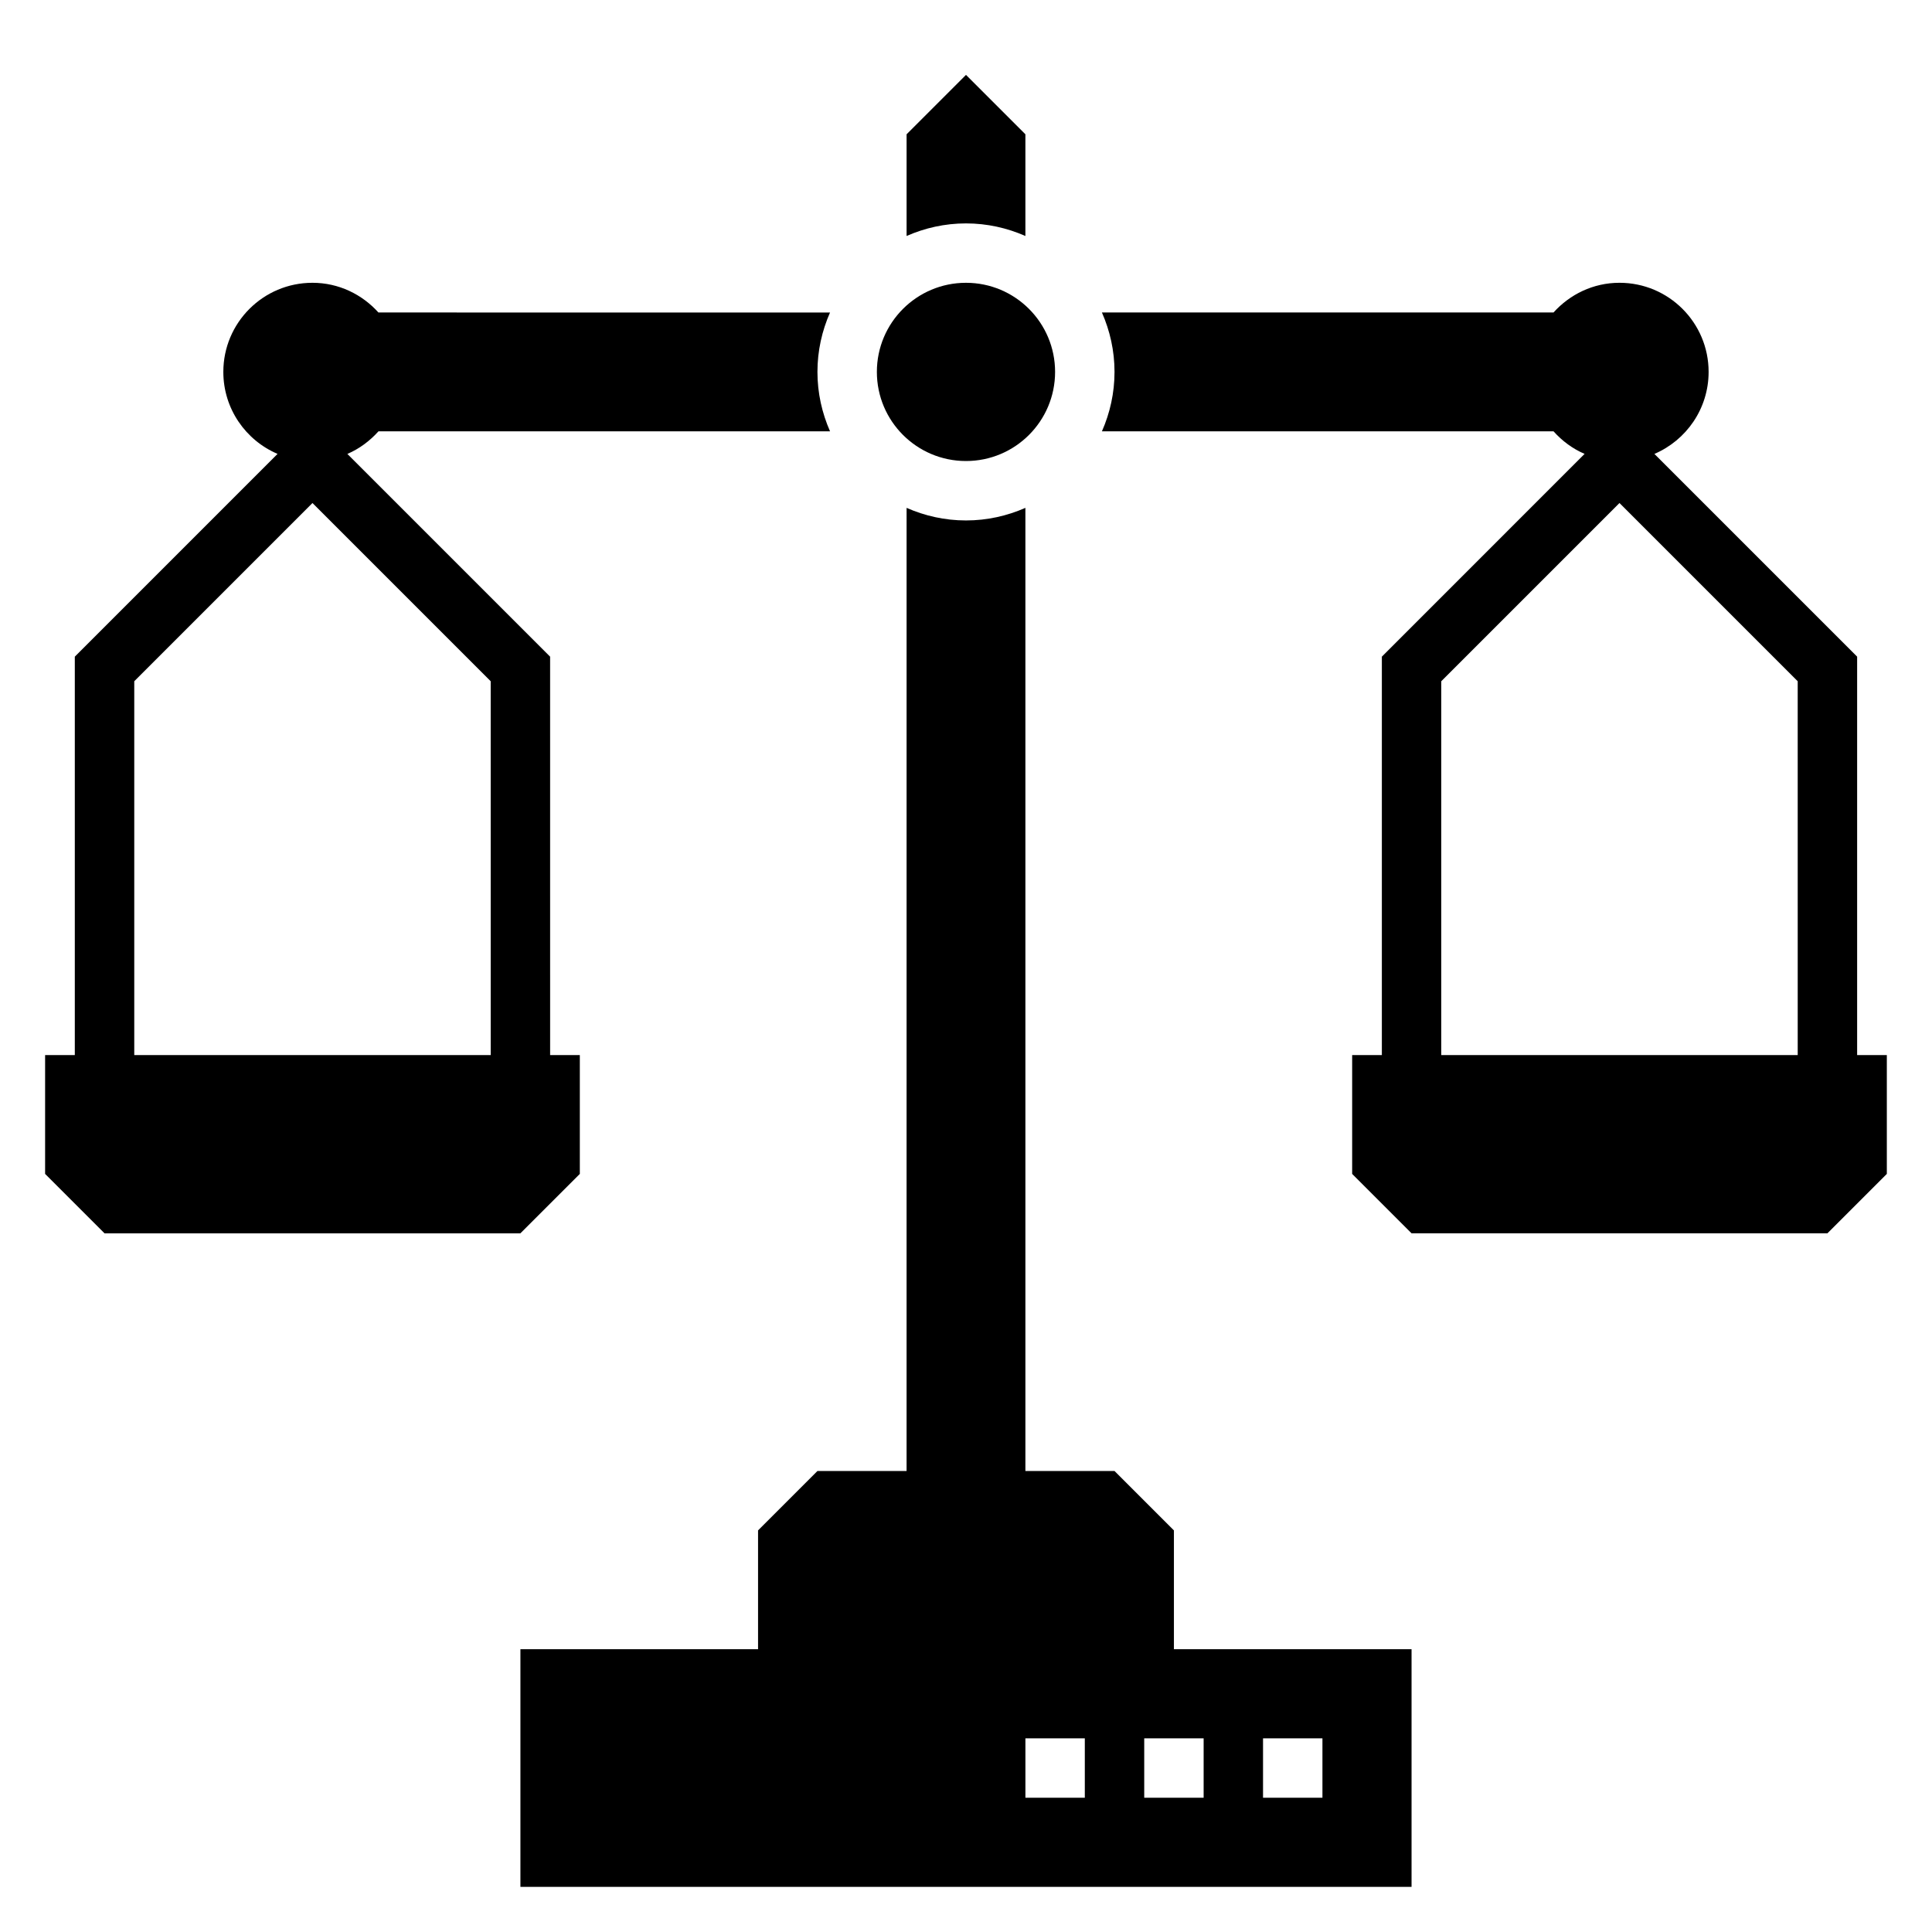 <?xml version="1.0" encoding="UTF-8"?>
<!-- Uploaded to: ICON Repo, www.iconrepo.com, Generator: ICON Repo Mixer Tools -->
<svg fill="#000000" width="800px" height="800px" version="1.1" viewBox="144 144 512 512" xmlns="http://www.w3.org/2000/svg">
 <g>
  <path d="m455.1 549.57-15.742-15.742h-23.617v-255.24c-4.832 2.125-10.141 3.336-15.742 3.336-5.606 0-10.91-1.211-15.742-3.336l-0.004 255.24h-23.617l-15.742 15.742v31.488h-62.977v62.977h236.16v-62.977h-62.977zm-23.613 70.848h-15.742v-15.742h15.742zm47.23-15.742h15.742v15.742h-15.742zm-15.742 0v15.742h-15.742v-15.742z"/>
  <path d="m636.16 423.61v-105.59l-53.727-53.727c8.438-3.606 14.367-11.973 14.367-21.734 0-13.043-10.57-23.617-23.617-23.617-6.965 0-13.16 3.07-17.484 7.871h-119.68c2.125 4.836 3.34 10.141 3.34 15.746 0 5.606-1.211 10.91-3.336 15.742h119.67c2.281 2.535 5.055 4.629 8.242 5.984l-53.73 53.734v105.59h-7.871v31.488l15.742 15.742h110.21l15.742-15.742v-31.488zm-110.21 0v-99.074l47.23-47.23 47.23 47.23 0.004 99.074z"/>
  <path d="m415.74 206.54v-26.953l-15.742-15.742-15.742 15.742v26.953c4.828-2.125 10.137-3.336 15.742-3.336 5.602 0 10.91 1.211 15.742 3.336z"/>
  <path d="m423.61 242.56c0 13.043-10.57 23.617-23.613 23.617s-23.617-10.574-23.617-23.617c0-13.043 10.574-23.617 23.617-23.617s23.613 10.574 23.613 23.617"/>
  <path d="m297.66 455.1v-31.488h-7.871l-0.004-105.59-53.727-53.727c3.188-1.363 5.953-3.449 8.242-5.984h119.67c-2.125-4.84-3.34-10.145-3.34-15.75 0-5.606 1.211-10.91 3.336-15.742l-119.68-0.004c-4.32-4.801-10.516-7.871-17.484-7.871-13.043 0-23.617 10.57-23.617 23.617 0 9.762 5.926 18.129 14.367 21.727l-53.727 53.734v105.59h-7.871v31.488l15.742 15.742h110.21zm-118.08-31.488v-99.074l47.23-47.23 47.23 47.23 0.004 99.074z"/>
 </g>
</svg>